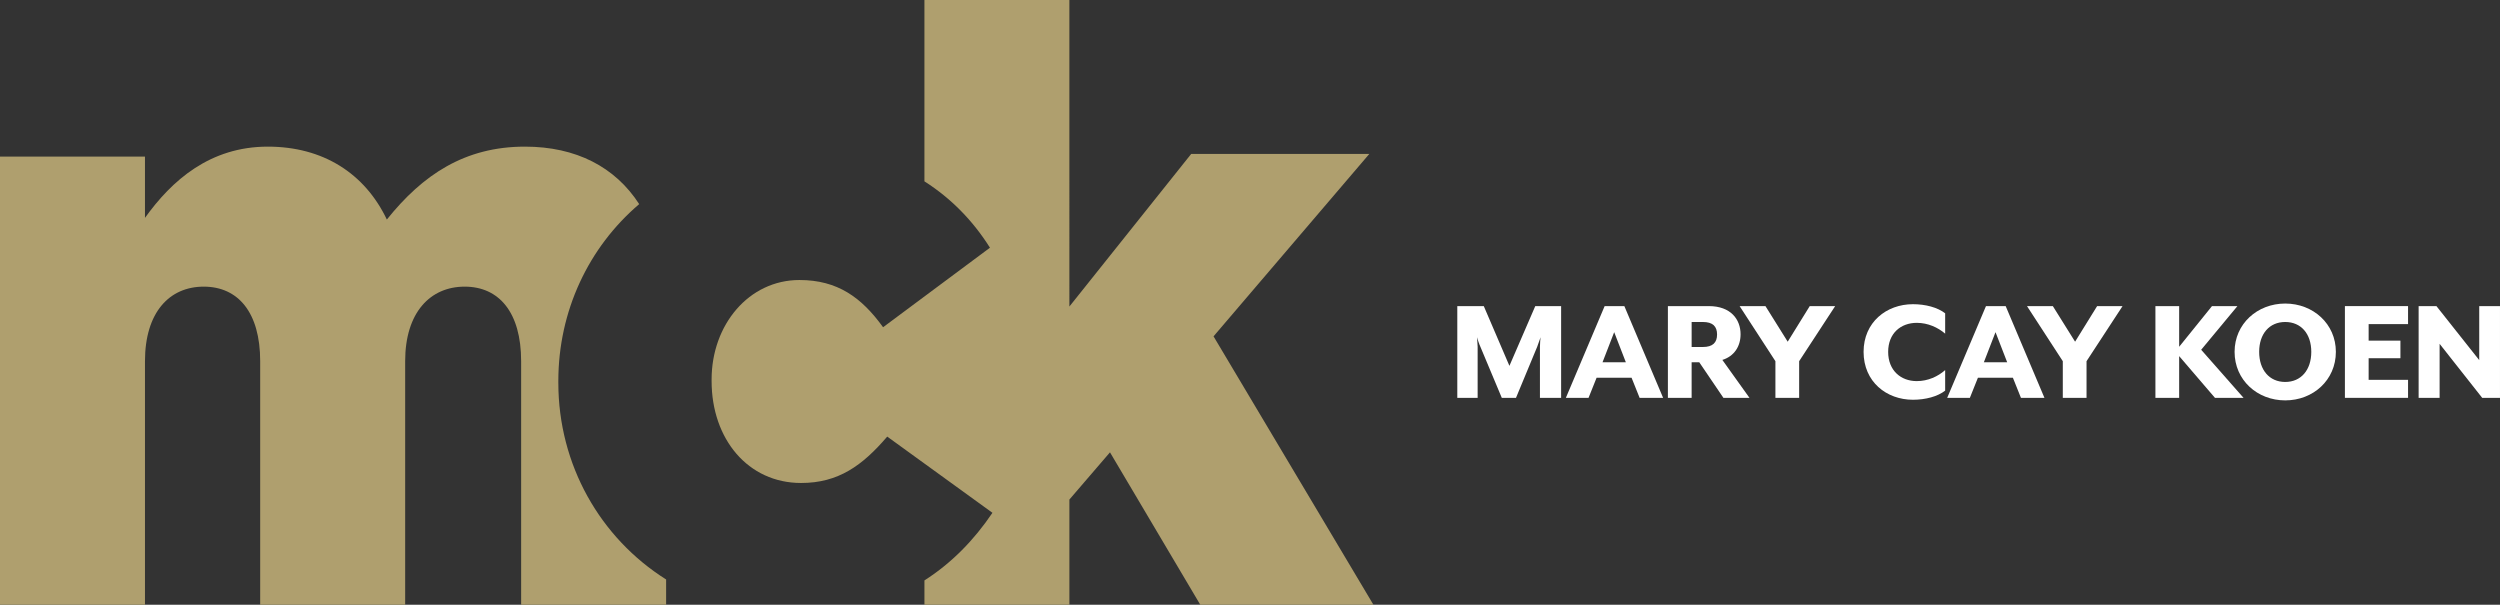 <svg xmlns="http://www.w3.org/2000/svg" id="Layer_2" data-name="Layer 2" viewBox="0 0 274.305 66.355"><rect x="0" y="0" width="274.305" height="66.355" fill="#333333" stroke="none"/><defs><style>      .cls-1 {        fill: #af9f6e;      }      .cls-2 {        fill: #fff;      }    </style></defs><g id="Layer_1-2" data-name="Layer 1"><g><g><path class="cls-2" d="M168.965,43.653v-5.603c0-.233.046-.953.07-1.046l-.372,1.046-2.325,5.603h-1.558l-2.348-5.603c-.117-.233-.349-.93-.372-1.046,0,.07.07.814.07,1.046v5.603h-2.232v-10.067h2.906l2.813,6.556,2.837-6.556h2.836v10.067h-2.325Z"></path><path class="cls-2" d="M179.902,43.653l-.884-2.209h-3.836l-.884,2.209h-2.488l4.255-10.067h2.162l4.254,10.067h-2.58ZM175.834,39.747h2.557l-1.279-3.301-1.279,3.301Z"></path><path class="cls-2" d="M189.097,43.653l-2.651-3.906h-.837v3.906h-2.604v-10.067h4.487c2.418,0,3.487,1.465,3.487,3.092,0,1.348-.72,2.418-1.999,2.813l2.976,4.162h-2.859ZM186.842,35.329h-1.232v2.744h1.232c1.092,0,1.558-.488,1.558-1.372s-.465-1.372-1.558-1.372Z"></path><path class="cls-2" d="M197.406,39.631v4.022h-2.604v-4.022l-3.929-6.045h2.836l2.441,3.906,2.418-3.906h2.79l-3.952,6.045Z"></path><path class="cls-2" d="M209.893,43.862c-2.906,0-5.417-1.976-5.417-5.254,0-3.255,2.511-5.231,5.417-5.231,1.372,0,2.697.348,3.534 1v2.232c-.79-.674-1.883-1.186-3.115-1.186-1.744,0-3.139,1.139-3.139,3.185,0,2.046,1.395,3.208,3.139,3.208,1.232,0,2.325-.511,3.115-1.209v2.255c-.837.651-2.162 1-3.534 1Z"></path><path class="cls-2" d="M221.742,43.653l-.884-2.209h-3.836l-.884,2.209h-2.488l4.255-10.067h2.162l4.254,10.067h-2.58ZM217.674,39.747h2.557l-1.279-3.301-1.279,3.301Z"></path><path class="cls-2" d="M228.939,39.631v4.022h-2.604v-4.022l-3.929-6.045h2.836l2.441,3.906,2.418-3.906h2.79l-3.952,6.045Z"></path><path class="cls-2" d="M243.03,43.653l-3.929-4.58v4.58h-2.604v-10.067h2.604v4.464l3.603-4.464h2.79l-3.976,4.79,4.649,5.277h-3.138Z"></path><path class="cls-2" d="M250.74,43.931c-3.069,0-5.557-2.232-5.557-5.324,0-3.069,2.488-5.301,5.557-5.301,3.069,0,5.556,2.232,5.556,5.301,0,3.092-2.488,5.324-5.556,5.324ZM250.74,35.329c-1.744,0-2.86,1.302-2.86,3.279s1.116,3.301,2.86,3.301,2.859-1.325,2.859-3.301-1.116-3.279-2.859-3.279Z"></path><path class="cls-2" d="M257.288,43.653v-10.067h6.928v1.976h-4.324v1.814h3.487v1.929h-3.487v2.372h4.324v1.976h-6.928Z"></path><path class="cls-2" d="M272.352,43.653l-4.673-5.928v5.928h-2.302v-10.067h1.953l4.696,5.928v-5.928h2.278v10.067h-1.953Z"></path></g><g><path class="cls-1" d="M133.151,36.905l17.089-20.013h-19.543l-13.362,16.741V0h-15.905v19.898c2.936,1.868,5.331,4.331,7.19,7.281l-11.726,8.726c-2.363-3.272-4.999-5.181-9.18-5.181-5.545,0-9.635,4.909-9.635,10.908v.182c0,6.363,4,11.18,9.817,11.18,4.09,0,6.726-1.909,9.453-5.09l11.544,8.362c-2.016,2.984-4.461,5.501-7.462,7.42v2.669h15.905v-11.544l4.454-5.181,9.908,16.725h18.998l-17.544-29.451Z"></path><path class="cls-1" d="M61.261,41.995v-.182c0-7.676,3.307-14.675,8.873-19.417-2.641-4.089-6.947-6.307-12.535-6.307-6.614,0-11.219,3.09-15.153,7.999-2.428-5.09-7.033-7.999-13.06-7.999-6.363,0-10.549,3.727-13.479,7.817v-6.726H0v49.176h15.907v-26.724c0-5.363,2.679-8.181,6.446-8.181s6.195,2.818,6.195,8.181v26.724h15.907v-26.724c0-5.363,2.763-8.181,6.53-8.181,3.768,0,6.195,2.818,6.195,8.181v26.724h15.907v-2.775c-7.24-4.559-11.826-12.585-11.826-21.586Z"></path></g></g></g></svg>